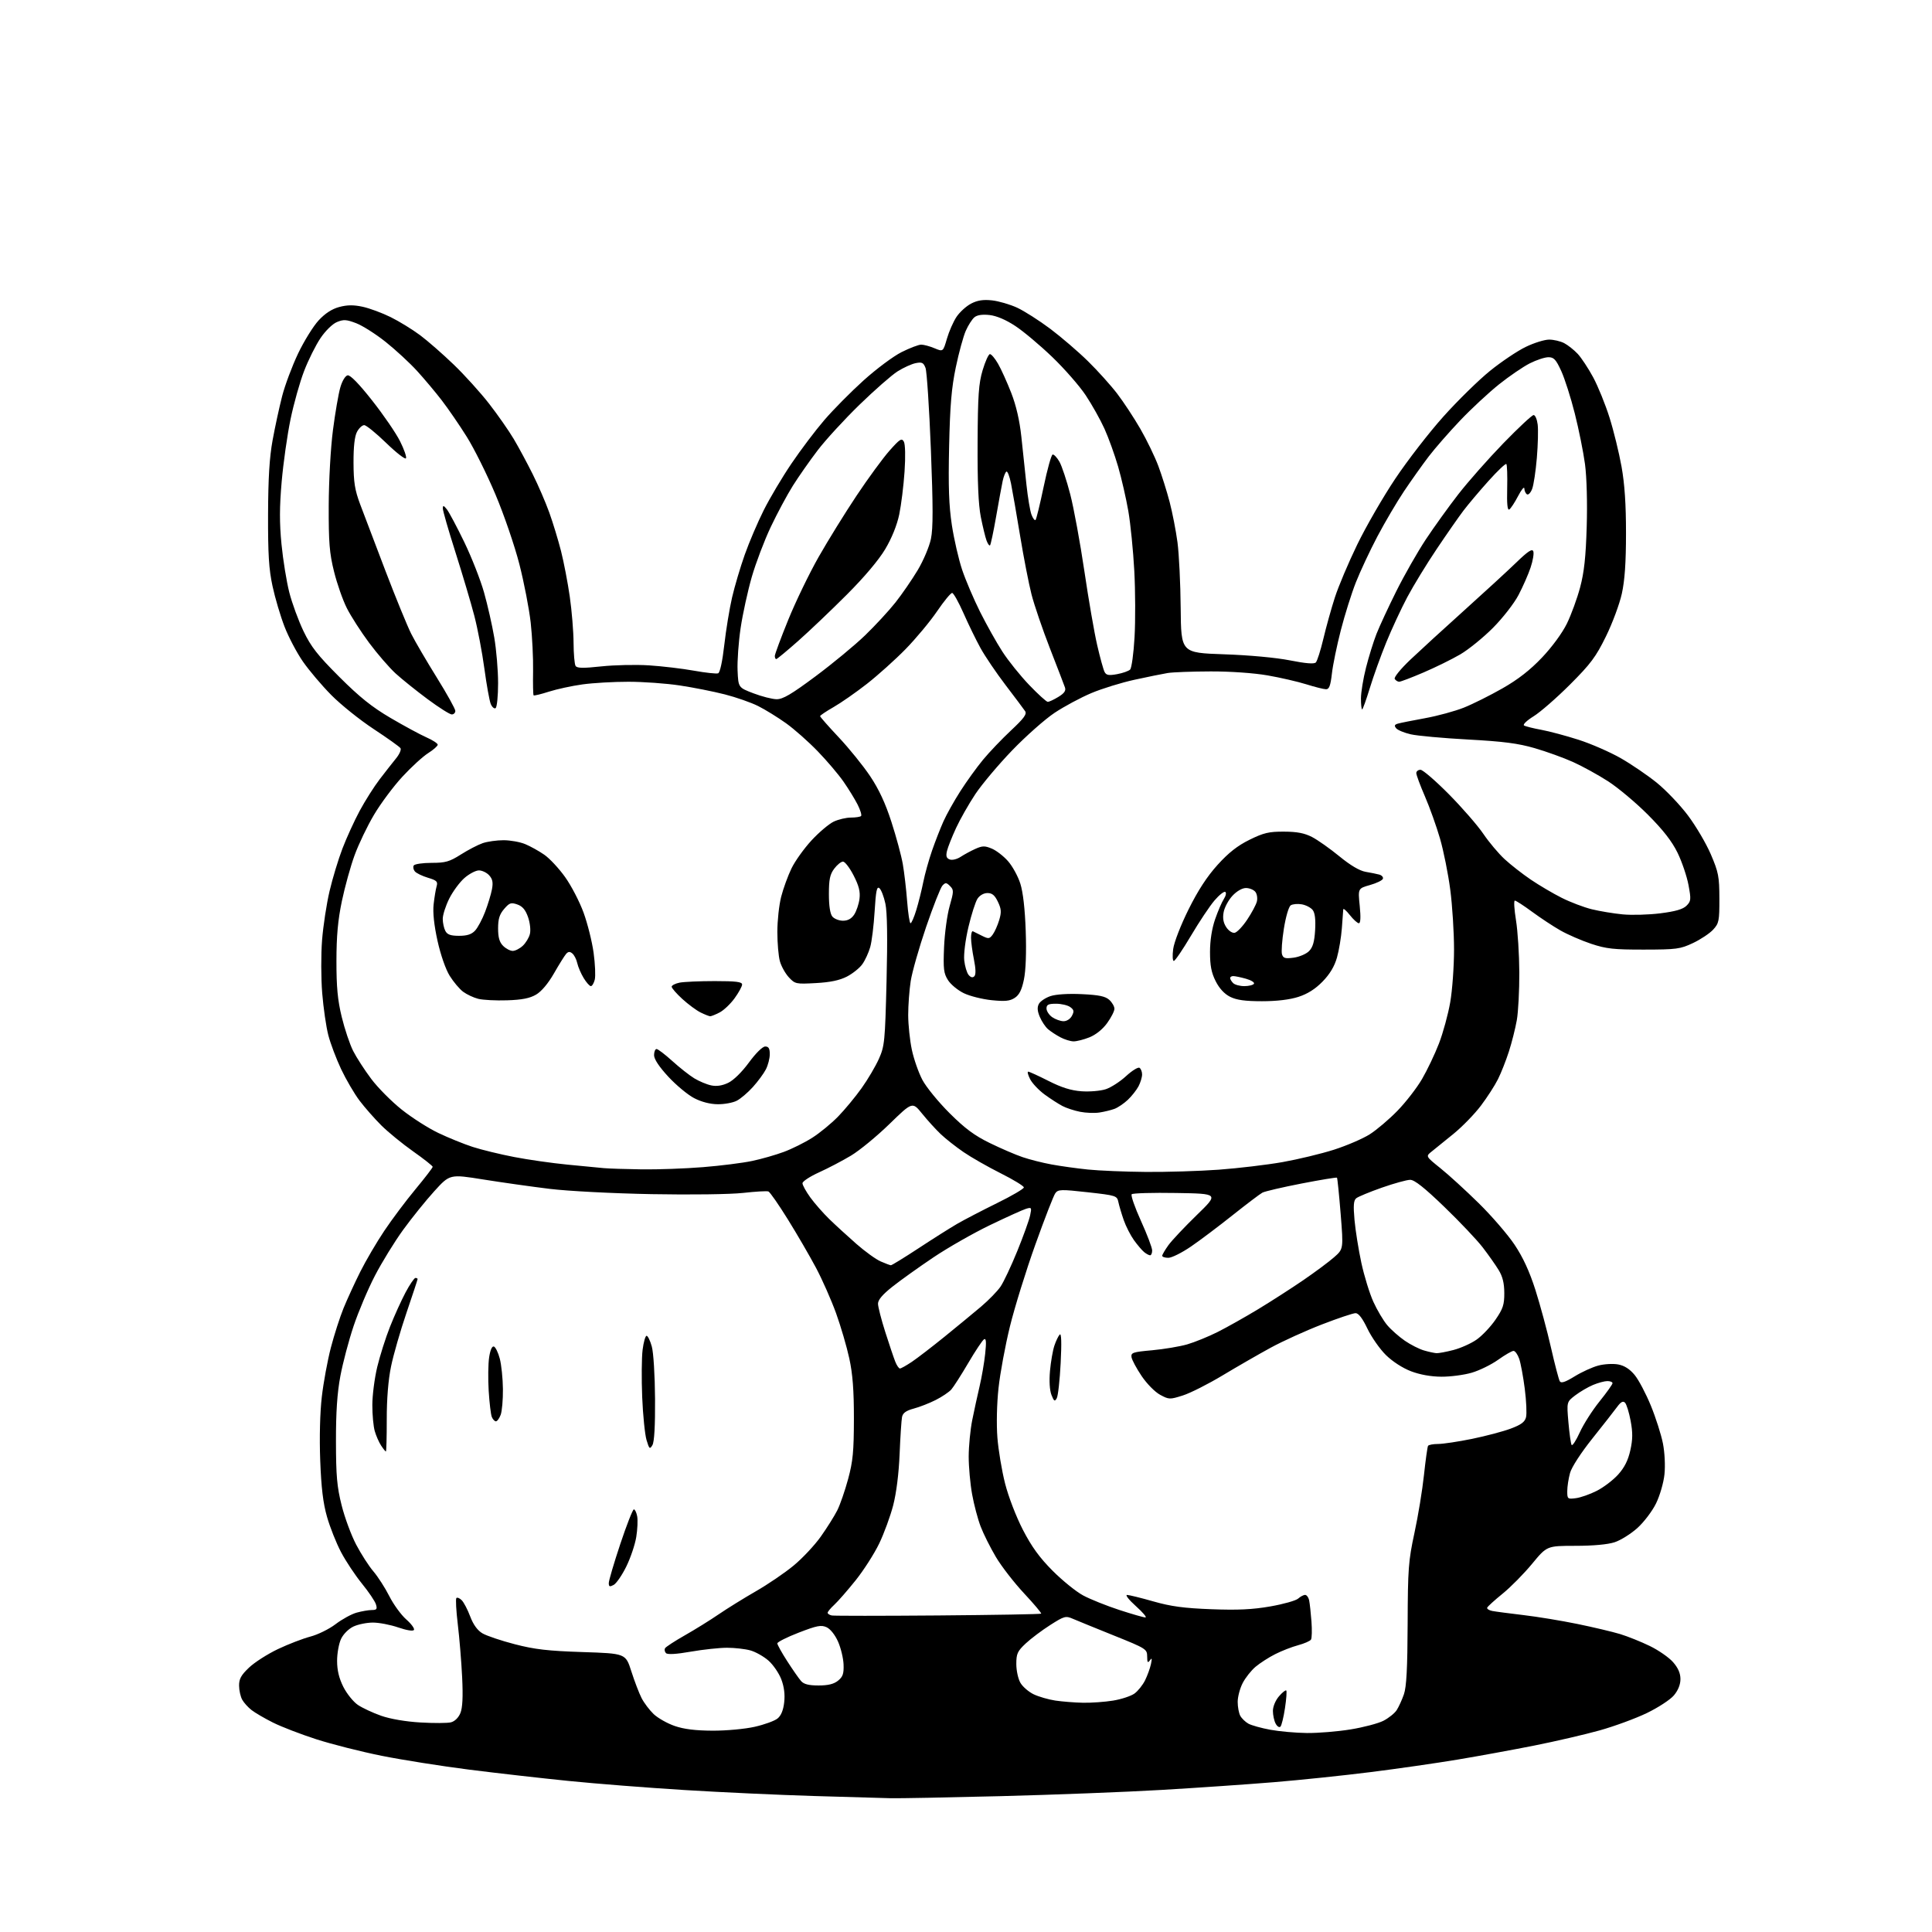 <?xml version="1.0" encoding="UTF-8" standalone="no"?>
<svg 
  version="1.1" 
  xmlns="http://www.w3.org/2000/svg" 
  xmlns:xlink="http://www.w3.org/1999/xlink" 
  xmlns:svg="http://www.w3.org/2000/svg"
  xmlns:rdf="http://www.w3.org/1999/02/22-rdf-syntax-ns#"
  xmlns:cc="http://creativecommons.org/ns#"
  xmlns:dc="http://purl.org/dc/elements/1.1/"
  viewBox="0 0 768 768"
  width="768"
  height="768"
>
<style>svg {background-color: white; }</style>"
<path stroke="none" fill="black" fill-rule="evenodd" d="M354.00,714.82C350.98,714.74 337.25,714.34 323.50,713.94C309.75,713.53 286.57,712.46 272.00,711.56C257.43,710.66 236.72,709.04 226.00,707.95C215.28,706.87 197.50,704.85 186.50,703.46C175.50,702.06 159.85,699.59 151.73,697.96C143.60,696.33 131.90,693.37 125.73,691.38C119.55,689.39 111.80,686.40 108.50,684.74C105.20,683.09 101.38,680.86 100.00,679.78C98.62,678.71 96.95,676.86 96.29,675.67C95.62,674.47 95.05,671.97 95.04,670.10C95.01,667.40 95.83,665.90 98.99,662.90C101.18,660.81 106.36,657.50 110.48,655.54C114.61,653.58 120.41,651.35 123.37,650.57C126.33,649.80 130.85,647.58 133.40,645.63C135.96,643.68 139.72,641.62 141.77,641.05C143.82,640.48 146.54,640.01 147.82,640.01C149.76,640.00 150.02,639.63 149.44,637.75C149.06,636.51 146.56,632.80 143.87,629.50C141.19,626.20 137.45,620.57 135.56,616.98C133.68,613.40 131.17,607.10 130.00,602.98C128.43,597.52 127.71,591.46 127.29,580.50C126.95,571.42 127.20,561.44 127.93,555.22C128.58,549.57 130.20,540.80 131.52,535.72C132.84,530.65 135.11,523.60 136.55,520.05C138.00,516.50 140.99,509.98 143.21,505.55C145.43,501.12 149.73,493.79 152.77,489.26C155.80,484.73 161.37,477.30 165.14,472.76C168.91,468.22 172.00,464.20 172.00,463.83C172.00,463.47 168.51,460.71 164.25,457.71C159.99,454.70 154.29,450.05 151.59,447.37C148.90,444.69 144.99,440.25 142.91,437.50C140.84,434.75 137.55,429.12 135.60,425.00C133.66,420.88 131.36,414.80 130.51,411.50C129.65,408.20 128.56,400.67 128.08,394.76C127.60,388.85 127.58,379.37 128.03,373.69C128.48,368.01 129.82,359.24 131.01,354.21C132.19,349.17 134.50,341.56 136.14,337.28C137.78,333.00 140.86,326.26 142.99,322.30C145.12,318.34 148.69,312.71 150.91,309.80C153.14,306.88 156.08,303.14 157.43,301.48C158.79,299.82 159.59,297.99 159.20,297.41C158.82,296.83 154.00,293.40 148.50,289.78C143.00,286.16 135.43,280.08 131.68,276.28C127.92,272.48 122.87,266.51 120.44,263.02C118.01,259.53 114.70,253.25 113.09,249.07C111.47,244.89 109.33,237.65 108.33,232.98C106.88,226.28 106.51,220.29 106.56,204.50C106.61,190.07 107.11,181.85 108.36,175.00C109.31,169.78 111.02,161.90 112.15,157.50C113.28,153.10 116.15,145.45 118.51,140.50C120.88,135.55 124.55,129.63 126.66,127.36C129.22,124.59 131.94,122.82 134.84,122.04C138.02,121.19 140.52,121.16 144.15,121.94C146.89,122.53 151.91,124.39 155.31,126.07C158.72,127.76 163.97,130.99 167.00,133.25C170.03,135.51 176.04,140.77 180.36,144.93C184.69,149.09 191.02,156.10 194.44,160.50C197.86,164.90 202.26,171.20 204.22,174.50C206.18,177.80 209.57,184.10 211.76,188.50C213.96,192.90 216.92,199.76 218.35,203.75C219.79,207.74 221.88,214.62 223.01,219.03C224.13,223.45 225.71,231.66 226.51,237.28C227.31,242.90 227.98,251.10 228.00,255.50C228.02,259.90 228.38,264.05 228.80,264.71C229.39,265.64 231.78,265.68 239.04,264.90C244.24,264.34 252.78,264.16 258.00,264.49C263.23,264.83 271.27,265.78 275.88,266.61C280.49,267.44 284.81,267.90 285.47,267.65C286.21,267.37 287.18,262.89 287.92,256.34C288.60,250.38 289.99,241.90 291.01,237.50C292.03,233.10 294.29,225.45 296.05,220.50C297.80,215.55 301.20,207.58 303.61,202.79C306.01,198.00 310.96,189.67 314.61,184.29C318.25,178.90 324.13,171.12 327.67,167.00C331.21,162.88 338.24,155.77 343.30,151.21C348.36,146.65 355.16,141.58 358.41,139.96C361.66,138.33 365.16,137.00 366.19,137.00C367.22,137.00 369.60,137.64 371.48,138.43C374.90,139.86 374.90,139.86 376.42,134.62C377.26,131.73 378.98,127.83 380.24,125.94C381.51,124.05 384.11,121.69 386.02,120.69C388.55,119.38 390.82,119.02 394.33,119.40C396.98,119.69 401.48,121.00 404.33,122.31C407.17,123.63 413.10,127.41 417.50,130.71C421.90,134.02 428.66,139.82 432.51,143.61C436.37,147.40 441.59,153.20 444.11,156.50C446.64,159.80 450.78,166.10 453.32,170.50C455.86,174.90 459.06,181.52 460.44,185.20C461.82,188.89 463.85,195.35 464.95,199.55C466.05,203.75 467.45,210.97 468.07,215.59C468.68,220.22 469.26,231.99 469.34,241.75C469.50,259.50 469.50,259.50 486.50,260.09C496.56,260.43 507.29,261.42 512.78,262.51C519.02,263.75 522.38,264.02 523.06,263.34C523.61,262.79 524.96,258.54 526.06,253.92C527.15,249.29 529.21,241.90 530.63,237.50C532.05,233.10 536.04,223.65 539.51,216.50C542.98,209.35 549.79,197.55 554.66,190.27C559.52,183.00 568.13,171.88 573.80,165.56C579.46,159.24 587.79,151.08 592.30,147.43C596.81,143.78 603.20,139.49 606.50,137.90C609.80,136.30 613.98,135.00 615.80,135.00C617.61,135.00 620.31,135.63 621.80,136.41C623.28,137.19 625.70,139.10 627.16,140.66C628.62,142.22 631.39,146.43 633.32,150.00C635.24,153.57 638.17,160.78 639.81,166.00C641.46,171.22 643.60,180.00 644.59,185.50C645.83,192.47 646.37,200.51 646.36,212.00C646.36,223.62 645.87,230.72 644.70,236.00C643.79,240.12 640.95,247.78 638.38,253.00C634.40,261.11 632.31,263.91 624.11,272.11C618.82,277.40 612.31,283.08 609.64,284.73C606.96,286.39 605.25,288.03 605.83,288.39C606.41,288.75 609.50,289.53 612.69,290.11C615.89,290.70 622.55,292.48 627.50,294.07C632.45,295.65 639.99,298.95 644.26,301.38C648.52,303.82 654.98,308.22 658.61,311.16C662.24,314.10 667.80,319.92 670.95,324.11C674.11,328.30 678.22,335.27 680.08,339.61C683.13,346.74 683.46,348.44 683.48,357.17C683.50,366.10 683.31,367.04 681.00,369.55C679.62,371.05 676.02,373.44 673.00,374.87C667.90,377.27 666.47,377.46 653.50,377.48C641.47,377.50 638.52,377.17 632.50,375.17C628.65,373.88 623.16,371.50 620.30,369.87C617.43,368.24 612.37,364.90 609.04,362.45C605.72,360.00 602.63,358.00 602.17,358.00C601.72,358.00 601.93,361.49 602.62,365.75C603.32,370.01 603.92,379.38 603.95,386.57C603.98,393.75 603.53,402.30 602.95,405.57C602.37,408.83 600.96,414.43 599.81,418.00C598.66,421.57 596.71,426.53 595.46,429.01C594.22,431.50 591.18,436.22 588.69,439.51C586.21,442.81 581.33,447.83 577.84,450.68C574.35,453.54 570.42,456.72 569.10,457.76C566.71,459.65 566.71,459.65 572.60,464.39C575.85,466.99 582.70,473.26 587.84,478.31C592.98,483.36 599.37,490.77 602.05,494.77C605.40,499.78 607.98,505.36 610.35,512.77C612.23,518.67 615.02,528.99 616.54,535.69C618.06,542.39 619.64,548.42 620.05,549.09C620.59,549.96 622.22,549.42 625.94,547.13C628.76,545.39 632.99,543.46 635.33,542.84C637.66,542.21 641.23,542.01 643.25,542.39C645.72,542.85 647.86,544.22 649.80,546.58C651.39,548.50 654.29,554.00 656.25,558.79C658.21,563.58 660.36,570.33 661.04,573.79C661.75,577.41 662.01,582.63 661.65,586.08C661.30,589.44 659.82,594.53 658.30,597.64C656.81,600.69 653.47,605.09 650.89,607.41C648.31,609.73 644.25,612.27 641.85,613.06C639.12,613.96 633.30,614.49 626.21,614.49C614.92,614.50 614.92,614.50 609.03,621.64C605.78,625.57 600.52,630.91 597.32,633.50C594.12,636.10 591.36,638.60 591.18,639.07C591.00,639.54 591.90,640.13 593.18,640.38C594.46,640.63 600.00,641.36 605.50,642.01C611.00,642.65 620.67,644.24 627.00,645.54C633.33,646.84 640.98,648.65 644.00,649.56C647.02,650.48 652.34,652.61 655.81,654.30C659.29,655.99 663.45,658.88 665.06,660.72C667.08,663.02 668.00,665.14 668.00,667.46C668.00,669.65 667.08,671.94 665.39,673.95C663.96,675.65 659.12,678.81 654.64,680.97C650.16,683.13 641.72,686.23 635.88,687.86C630.04,689.49 618.34,692.21 609.88,693.89C601.42,695.57 587.67,698.09 579.32,699.48C570.97,700.87 555.45,703.11 544.82,704.44C534.19,705.78 516.95,707.58 506.50,708.44C496.05,709.30 475.92,710.69 461.76,711.52C447.60,712.35 418.80,713.46 397.76,714.00C376.72,714.53 357.02,714.90 354.00,714.82zM519.50,688.90C523.90,688.95 531.69,688.31 536.82,687.48C541.95,686.65 547.84,685.10 549.92,684.04C551.99,682.98 554.37,681.08 555.20,679.81C556.02,678.54 557.32,675.70 558.08,673.50C559.10,670.56 559.49,663.16 559.56,645.50C559.64,623.56 559.87,620.46 562.27,609.34C563.72,602.66 565.42,592.31 566.05,586.34C566.69,580.38 567.42,575.16 567.67,574.75C567.91,574.34 569.71,574.00 571.65,574.00C573.60,574.00 579.66,573.09 585.12,571.98C590.59,570.86 597.52,569.03 600.53,567.90C604.68,566.35 606.15,565.26 606.62,563.37C606.97,562.00 606.74,556.92 606.12,552.07C605.50,547.22 604.50,541.85 603.90,540.13C603.30,538.41 602.28,537.00 601.65,537.00C601.01,537.00 598.25,538.59 595.52,540.54C592.78,542.49 588.05,544.80 585.02,545.68C581.98,546.57 576.58,547.28 573.00,547.26C568.85,547.24 564.48,546.46 560.90,545.10C557.55,543.82 553.53,541.22 550.90,538.63C548.48,536.24 545.18,531.52 543.57,528.15C541.60,524.03 540.05,522.00 538.86,522.00C537.89,522.00 531.85,524.02 525.45,526.50C519.06,528.97 509.92,533.12 505.16,535.71C500.40,538.31 491.77,543.27 486.00,546.74C480.23,550.21 473.10,553.81 470.16,554.73C465.03,556.36 464.68,556.35 461.18,554.46C459.13,553.36 455.90,550.09 453.82,547.00C451.78,543.98 449.97,540.60 449.80,539.51C449.53,537.70 450.28,537.44 458.00,536.75C462.68,536.32 468.95,535.27 471.94,534.41C474.93,533.54 480.41,531.31 484.11,529.45C487.80,527.58 495.03,523.52 500.16,520.41C505.30,517.30 513.35,512.12 518.06,508.90C522.76,505.68 528.29,501.57 530.33,499.77C534.05,496.50 534.05,496.50 532.93,482.50C532.31,474.80 531.65,468.34 531.47,468.15C531.29,467.96 524.94,469.00 517.38,470.47C509.81,471.94 502.81,473.57 501.83,474.09C500.85,474.62 495.54,478.64 490.03,483.02C484.52,487.41 477.06,493.03 473.45,495.50C469.83,497.98 465.78,500.00 464.44,500.00C463.10,500.00 462.00,499.64 462.00,499.19C462.00,498.75 463.12,496.84 464.49,494.94C465.86,493.05 470.93,487.68 475.74,483.00C484.50,474.50 484.50,474.50 467.57,474.23C458.27,474.07 450.30,474.30 449.87,474.73C449.44,475.16 451.10,479.93 453.55,485.33C456.00,490.73 458.00,496.01 458.00,497.07C458.00,498.13 457.64,499.00 457.19,499.00C456.75,499.00 455.69,498.44 454.84,497.75C453.99,497.06 452.17,494.93 450.78,493.00C449.40,491.07 447.56,487.48 446.70,485.00C445.84,482.52 444.89,479.32 444.58,477.87C444.04,475.31 443.72,475.21 432.38,473.94C421.70,472.75 420.63,472.79 419.50,474.33C418.82,475.26 415.25,484.44 411.57,494.73C407.88,505.02 403.34,519.66 401.47,527.26C399.60,534.87 397.56,545.89 396.93,551.76C396.25,557.99 396.07,566.20 396.48,571.46C396.87,576.42 398.24,584.63 399.53,589.70C400.86,594.95 403.91,602.87 406.61,608.11C410.09,614.85 413.23,619.18 418.43,624.40C422.32,628.30 427.79,632.73 430.60,634.23C433.40,635.73 439.86,638.32 444.94,639.98C450.02,641.64 454.70,642.98 455.34,642.96C455.98,642.93 454.26,640.91 451.53,638.46C448.79,636.00 447.22,634.01 448.03,634.01C448.84,634.02 453.55,635.18 458.50,636.59C465.48,638.58 470.65,639.28 481.50,639.69C492.01,640.09 497.86,639.82 504.96,638.58C510.17,637.67 515.15,636.27 516.04,635.46C516.93,634.66 518.18,634.00 518.81,634.00C519.44,634.00 520.17,635.01 520.42,636.25C520.67,637.49 521.08,641.25 521.33,644.61C521.58,647.98 521.50,651.19 521.14,651.76C520.79,652.33 518.48,653.34 516.02,654.00C513.55,654.66 509.45,656.26 506.91,657.55C504.37,658.83 500.85,661.10 499.10,662.57C497.35,664.05 495.03,666.98 493.96,669.09C492.88,671.19 492.00,674.54 492.00,676.53C492.00,678.51 492.46,680.99 493.02,682.04C493.59,683.09 495.05,684.51 496.27,685.19C497.50,685.86 501.43,686.96 505.00,687.61C508.57,688.27 515.10,688.85 519.50,688.90zM283.30,687.97C288.75,687.99 296.18,687.30 300.04,686.42C303.85,685.56 307.92,684.08 309.08,683.13C310.49,681.99 311.38,679.85 311.73,676.70C312.09,673.54 311.70,670.51 310.57,667.53C309.63,665.09 307.34,661.75 305.46,660.10C303.59,658.46 300.35,656.64 298.28,656.06C296.20,655.48 292.02,655.01 289.00,655.01C285.98,655.01 279.50,655.71 274.61,656.56C268.86,657.57 265.37,657.77 264.75,657.15C264.21,656.61 264.05,655.72 264.39,655.17C264.73,654.63 268.27,652.32 272.25,650.06C276.24,647.80 282.28,644.05 285.68,641.72C289.08,639.40 295.73,635.28 300.46,632.56C305.19,629.85 311.94,625.26 315.45,622.36C318.96,619.47 323.84,614.26 326.29,610.80C328.75,607.33 331.68,602.66 332.82,600.41C333.95,598.17 335.90,592.54 337.15,587.91C339.05,580.88 339.42,576.96 339.44,564.00C339.45,552.66 338.96,546.22 337.61,540.00C336.60,535.33 334.23,527.24 332.35,522.02C330.46,516.81 326.89,508.71 324.40,504.02C321.91,499.34 316.88,490.67 313.21,484.77C309.55,478.87 306.06,473.85 305.45,473.62C304.84,473.39 300.33,473.65 295.42,474.20C290.34,474.77 274.67,474.98 259.00,474.69C243.52,474.40 225.82,473.48 218.50,472.59C211.35,471.72 199.50,470.04 192.16,468.87C178.82,466.73 178.82,466.73 172.66,473.50C169.27,477.23 163.69,484.15 160.25,488.89C156.82,493.62 151.76,501.85 149.01,507.16C146.26,512.47 142.45,521.47 140.55,527.16C138.64,532.85 136.28,541.77 135.30,547.00C134.04,553.73 133.53,561.30 133.55,573.00C133.57,586.67 133.95,591.02 135.80,598.37C137.02,603.26 139.63,610.30 141.59,614.03C143.55,617.76 146.63,622.55 148.44,624.66C150.24,626.77 153.09,631.20 154.76,634.50C156.43,637.80 159.45,641.95 161.47,643.73C163.49,645.50 164.88,647.39 164.55,647.92C164.19,648.49 161.71,648.10 158.32,646.94C155.22,645.87 150.69,645.00 148.24,645.00C145.80,645.00 142.31,645.71 140.48,646.58C138.58,647.48 136.48,649.58 135.58,651.48C134.71,653.31 134.00,657.23 134.00,660.20C134.00,663.96 134.76,667.11 136.48,670.55C137.85,673.27 140.45,676.50 142.26,677.73C144.08,678.95 148.25,680.90 151.53,682.05C155.16,683.32 161.28,684.37 167.13,684.71C172.43,685.02 177.88,685.00 179.25,684.65C180.76,684.27 182.24,682.83 183.00,681.00C183.87,678.89 184.09,674.59 183.71,666.74C183.41,660.56 182.63,651.08 181.98,645.68C181.33,640.28 181.08,635.58 181.42,635.24C181.77,634.90 182.72,635.29 183.55,636.12C184.37,636.95 185.89,639.84 186.91,642.56C188.15,645.84 189.79,648.10 191.78,649.28C193.44,650.26 199.23,652.21 204.65,653.61C212.60,655.67 217.80,656.27 231.60,656.72C248.70,657.28 248.70,657.28 250.97,664.39C252.22,668.30 254.05,673.08 255.03,675.00C256.01,676.92 258.18,679.80 259.85,681.39C261.53,682.97 265.28,685.10 268.20,686.10C271.89,687.38 276.47,687.94 283.30,687.97zM509.00,686.36C508.55,686.83 507.69,686.30 507.09,685.17C506.49,684.05 506.00,681.78 506.00,680.12C506.00,678.38 507.02,675.93 508.41,674.31C509.74,672.76 511.04,671.73 511.31,672.00C511.57,672.27 511.34,675.42 510.80,679.00C510.26,682.58 509.46,685.89 509.00,686.36zM430.50,676.87C433.80,676.93 439.20,676.55 442.49,676.01C445.79,675.47 449.62,674.20 450.99,673.20C452.37,672.19 454.26,669.82 455.19,667.94C456.12,666.05 457.17,663.15 457.52,661.50C458.01,659.22 457.91,658.86 457.10,660.00C456.25,661.20 456.03,660.89 456.02,658.48C456.00,655.55 455.63,655.31 442.75,650.13C435.46,647.20 428.14,644.21 426.47,643.49C423.63,642.26 423.07,642.41 417.47,645.98C414.19,648.07 409.81,651.36 407.75,653.29C404.45,656.38 404.00,657.35 404.00,661.49C404.00,664.08 404.74,667.45 405.65,668.98C406.55,670.52 408.92,672.55 410.90,673.51C412.88,674.46 416.75,675.58 419.50,676.00C422.25,676.41 427.20,676.80 430.50,676.87zM325.39,670.00C329.21,670.00 331.47,669.44 333.14,668.09C335.05,666.54 335.47,665.32 335.33,661.66C335.24,659.18 334.25,655.09 333.14,652.58C331.94,649.87 330.08,647.54 328.58,646.85C326.42,645.87 324.77,646.19 317.52,648.99C312.83,650.80 309.00,652.73 309.00,653.27C309.00,653.81 310.78,657.00 312.95,660.37C315.12,663.74 317.59,667.29 318.45,668.25C319.56,669.51 321.51,670.00 325.39,670.00zM372.91,642.17C395.23,641.99 413.67,641.67 413.88,641.45C414.09,641.24 411.03,637.61 407.09,633.39C403.14,629.16 398.10,622.66 395.89,618.94C393.68,615.21 390.95,609.77 389.83,606.83C388.70,603.90 387.17,598.12 386.43,594.00C385.68,589.88 385.07,583.12 385.07,579.00C385.08,574.88 385.71,568.35 386.48,564.50C387.25,560.65 388.58,554.58 389.42,551.00C390.26,547.42 391.26,541.62 391.63,538.10C392.13,533.39 392.00,531.88 391.16,532.40C390.53,532.79 387.71,537.02 384.90,541.81C382.09,546.59 379.05,551.34 378.15,552.36C377.24,553.38 374.47,555.25 371.98,556.51C369.50,557.77 365.57,559.31 363.24,559.93C360.17,560.76 358.90,561.67 358.57,563.29C358.33,564.50 357.89,571.12 357.61,578.00C357.29,585.76 356.32,593.48 355.06,598.38C353.93,602.71 351.43,609.55 349.49,613.58C347.55,617.61 343.34,624.19 340.13,628.20C336.91,632.22 333.09,636.59 331.64,637.92C330.19,639.26 329.00,640.69 329.00,641.10C329.00,641.51 329.75,642.00 330.67,642.18C331.58,642.35 350.59,642.35 372.91,642.17zM243.94,630.03C242.36,630.88 242.00,630.74 242.00,629.29C242.00,628.31 244.06,621.31 246.58,613.75C249.10,606.19 251.53,600.00 251.97,600.00C252.41,600.00 253.00,601.23 253.29,602.74C253.58,604.25 253.41,607.97 252.92,610.99C252.43,614.02 250.64,619.31 248.95,622.75C247.26,626.18 245.00,629.46 243.94,630.03zM626.42,595.55C628.31,595.31 632.05,594.00 634.74,592.63C637.43,591.27 641.24,588.37 643.22,586.18C645.74,583.39 647.19,580.51 648.07,576.56C649.05,572.19 649.08,569.53 648.20,564.79C647.57,561.42 646.56,558.17 645.96,557.58C645.17,556.80 644.29,557.28 642.83,559.27C641.72,560.80 637.29,566.44 633.01,571.81C628.45,577.52 624.75,583.22 624.11,585.54C623.51,587.72 623.01,590.96 623.01,592.74C623.00,595.86 623.14,595.97 626.42,595.55zM153.40,577.00C153.21,577.00 152.35,575.93 151.49,574.62C150.63,573.32 149.50,570.73 148.97,568.88C148.43,567.03 148.00,562.36 148.01,558.51C148.01,554.65 148.89,547.86 149.95,543.41C151.02,538.96 153.30,531.76 155.03,527.41C156.75,523.06 159.54,516.91 161.22,513.75C162.90,510.59 164.67,508.00 165.14,508.00C165.61,508.00 166.00,508.20 166.00,508.45C166.00,508.70 164.01,514.73 161.58,521.87C159.15,529.00 156.39,538.58 155.45,543.17C154.34,548.52 153.73,556.06 153.74,564.25C153.75,571.26 153.59,577.00 153.40,577.00zM259.35,574.45C258.30,576.22 258.10,576.04 257.01,572.45C256.36,570.28 255.58,562.58 255.28,555.35C254.99,548.11 255.06,539.67 255.44,536.60C255.83,533.52 256.54,531.00 257.03,531.00C257.52,531.00 258.45,532.91 259.10,535.25C259.77,537.64 260.33,546.74 260.39,556.00C260.46,566.82 260.10,573.17 259.35,574.45zM627.99,569.40C629.46,566.15 633.00,560.61 635.84,557.09C638.68,553.56 641.00,550.30 641.00,549.84C641.00,549.38 640.09,549.00 638.97,549.00C637.85,549.00 635.29,549.69 633.27,550.53C631.26,551.37 628.07,553.24 626.19,554.67C622.77,557.28 622.77,557.28 623.47,565.38C623.86,569.84 624.43,573.89 624.74,574.39C625.05,574.88 626.51,572.64 627.99,569.40zM197.13,565.00C196.63,565.00 195.89,564.21 195.50,563.25C195.11,562.29 194.55,557.62 194.26,552.87C193.97,548.13 194.05,542.14 194.44,539.56C194.88,536.65 195.59,535.03 196.32,535.26C196.97,535.48 198.03,537.64 198.67,540.07C199.31,542.51 199.88,547.96 199.92,552.18C199.96,556.41 199.56,561.02 199.02,562.43C198.49,563.85 197.64,565.00 197.13,565.00zM420.07,555.83C419.28,557.25 418.97,557.05 417.97,554.50C417.25,552.65 417.03,548.98 417.39,544.93C417.72,541.31 418.50,536.81 419.13,534.93C419.76,533.04 420.72,531.05 421.26,530.50C421.92,529.84 422.04,533.68 421.63,541.83C421.29,548.61 420.59,554.91 420.07,555.83zM357.74,544.00C358.18,544.00 360.33,542.79 362.52,541.32C364.71,539.84 370.55,535.35 375.50,531.34C380.45,527.33 386.97,521.95 390.00,519.39C393.02,516.83 396.51,513.24 397.74,511.43C398.98,509.61 401.97,503.26 404.39,497.31C406.81,491.37 409.10,484.99 409.49,483.15C410.16,479.98 410.08,479.84 407.85,480.52C406.56,480.91 400.10,483.84 393.50,487.02C386.90,490.20 376.77,495.98 371.00,499.86C365.23,503.74 357.91,508.97 354.75,511.48C350.79,514.61 349.01,516.73 349.02,518.26C349.03,519.49 350.33,524.55 351.91,529.50C353.49,534.45 355.27,539.74 355.87,541.25C356.46,542.76 357.31,544.00 357.74,544.00zM571.03,537.91C571.87,537.96 574.90,537.39 577.76,536.65C580.61,535.91 584.74,534.07 586.92,532.55C589.11,531.04 592.49,527.48 594.45,524.64C597.47,520.25 598.00,518.66 597.98,513.99C597.97,510.09 597.32,507.44 595.73,504.85C594.51,502.84 591.65,498.79 589.39,495.85C587.13,492.91 580.27,485.66 574.14,479.75C566.23,472.12 562.29,469.00 560.58,469.00C559.25,469.00 554.19,470.40 549.33,472.10C544.47,473.81 539.88,475.71 539.13,476.32C538.08,477.18 537.92,479.17 538.44,484.97C538.81,489.11 540.04,496.77 541.16,502.00C542.29,507.23 544.44,514.20 545.94,517.50C547.44,520.80 549.92,524.98 551.45,526.78C552.98,528.59 556.12,531.36 558.44,532.96C560.75,534.55 564.19,536.29 566.07,536.83C567.96,537.38 570.19,537.86 571.03,537.91zM354.14,502.96C354.49,502.98 359.44,499.94 365.14,496.20C370.84,492.45 377.75,488.09 380.50,486.49C383.25,484.90 390.34,481.21 396.25,478.30C402.16,475.40 407.00,472.57 407.00,472.02C407.00,471.47 402.84,468.93 397.75,466.38C392.66,463.82 386.02,460.04 383.00,457.96C379.98,455.89 375.91,452.69 373.97,450.85C372.03,449.01 368.70,445.35 366.57,442.71C362.70,437.93 362.70,437.93 353.60,446.78C348.59,451.66 341.72,457.31 338.31,459.36C334.91,461.40 329.17,464.41 325.56,466.04C321.95,467.68 319.00,469.62 319.00,470.36C319.00,471.10 320.40,473.63 322.11,476.00C323.82,478.36 327.22,482.23 329.66,484.61C332.10,486.98 336.93,491.40 340.39,494.44C343.85,497.48 348.21,500.63 350.09,501.44C351.96,502.26 353.79,502.94 354.14,502.96zM455.50,465.86C463.75,465.93 476.80,465.53 484.50,464.97C492.20,464.40 503.58,463.05 509.78,461.96C515.99,460.86 525.21,458.64 530.29,457.02C535.36,455.39 541.76,452.64 544.50,450.90C547.25,449.15 552.20,444.95 555.50,441.56C558.80,438.17 563.20,432.50 565.27,428.95C567.34,425.40 570.37,419.05 572.00,414.83C573.63,410.62 575.64,403.24 576.48,398.45C577.32,393.66 578.00,384.20 578.00,377.42C578.00,370.65 577.33,359.96 576.50,353.67C575.68,347.38 573.85,338.24 572.43,333.36C571.02,328.49 568.32,320.93 566.43,316.57C564.54,312.21 563.00,308.05 563.00,307.32C563.00,306.60 563.75,306.00 564.67,306.00C565.59,306.00 570.68,310.39 575.98,315.75C581.28,321.11 587.44,328.20 589.67,331.50C591.91,334.80 595.71,339.32 598.13,341.55C600.55,343.78 605.22,347.43 608.51,349.66C611.81,351.90 617.32,355.15 620.78,356.89C624.23,358.63 629.63,360.68 632.78,361.45C635.92,362.22 641.44,363.13 645.04,363.48C648.64,363.83 655.38,363.64 660.01,363.06C666.04,362.30 669.00,361.44 670.41,360.04C672.21,358.23 672.28,357.58 671.20,351.79C670.55,348.33 668.60,342.57 666.86,339.00C664.62,334.42 661.14,329.95 655.09,323.88C650.37,319.14 643.25,313.17 639.28,310.60C635.31,308.04 629.01,304.58 625.28,302.90C621.55,301.22 614.70,298.75 610.04,297.40C603.46,295.49 597.60,294.73 583.54,293.97C573.62,293.43 563.38,292.50 560.80,291.90C558.21,291.31 555.60,290.23 555.00,289.50C554.16,288.49 554.33,288.04 555.70,287.65C556.69,287.36 561.55,286.39 566.50,285.49C571.45,284.59 578.39,282.70 581.92,281.29C585.45,279.88 592.36,276.43 597.26,273.63C603.46,270.10 608.25,266.36 612.96,261.40C616.96,257.19 621.03,251.64 622.87,247.88C624.58,244.37 626.95,237.90 628.12,233.50C629.72,227.51 630.38,221.45 630.74,209.40C631.03,199.86 630.75,189.74 630.07,184.56C629.43,179.76 627.60,170.68 626.01,164.39C624.43,158.10 622.00,150.49 620.62,147.48C618.52,142.90 617.69,142.00 615.52,142.00C614.10,142.00 610.75,143.10 608.09,144.45C605.42,145.81 599.93,149.56 595.87,152.80C591.82,156.04 584.89,162.47 580.49,167.09C576.08,171.72 570.42,178.20 567.90,181.50C565.39,184.80 561.00,190.98 558.14,195.24C555.29,199.50 550.52,207.60 547.54,213.24C544.57,218.88 540.73,227.08 539.00,231.45C537.27,235.82 534.58,244.38 533.01,250.48C531.44,256.57 529.83,264.35 529.45,267.78C528.90,272.57 528.37,274.00 527.12,273.99C526.23,273.98 522.70,273.10 519.27,272.02C515.85,270.95 508.90,269.35 503.83,268.47C498.39,267.53 489.13,266.88 481.24,266.90C473.90,266.92 466.22,267.20 464.19,267.53C462.16,267.86 456.23,269.07 451.00,270.21C445.77,271.35 438.04,273.74 433.82,275.52C429.59,277.30 423.02,280.83 419.21,283.36C415.41,285.89 407.83,292.60 402.36,298.27C396.90,303.94 390.32,311.77 387.72,315.66C385.13,319.56 381.68,325.62 380.06,329.13C378.44,332.63 376.81,336.73 376.45,338.24C375.95,340.32 376.21,341.14 377.52,341.65C378.50,342.02 380.39,341.57 381.88,340.60C383.32,339.66 385.96,338.23 387.75,337.43C390.53,336.19 391.48,336.17 394.27,337.34C396.06,338.09 398.97,340.34 400.72,342.34C402.48,344.34 404.67,348.34 405.59,351.24C406.67,354.61 407.44,361.36 407.74,370.07C408.04,378.54 407.77,385.78 407.03,389.35C406.17,393.51 405.18,395.49 403.39,396.66C401.45,397.94 399.55,398.13 394.22,397.59C390.52,397.22 385.54,395.97 383.15,394.82C380.76,393.67 377.92,391.33 376.84,389.61C375.13,386.91 374.92,385.17 375.28,376.50C375.51,371.00 376.51,363.66 377.50,360.19C379.17,354.32 379.18,353.75 377.65,352.22C376.20,350.78 375.83,350.75 374.63,352.04C373.88,352.84 370.96,360.25 368.14,368.50C365.33,376.75 362.57,386.43 362.02,390.00C361.47,393.57 361.02,399.65 361.02,403.50C361.03,407.35 361.68,413.55 362.47,417.28C363.26,421.01 365.15,426.41 366.67,429.28C368.19,432.15 373.05,438.10 377.47,442.50C383.59,448.60 387.40,451.42 393.46,454.37C397.83,456.51 403.68,459.03 406.46,459.97C409.23,460.92 414.43,462.24 418.00,462.89C421.57,463.55 428.10,464.46 432.50,464.91C436.90,465.36 447.25,465.79 455.50,465.86zM255.10,464.84C261.49,464.93 272.45,464.53 279.46,463.96C286.47,463.40 295.23,462.29 298.93,461.51C302.63,460.74 308.32,459.11 311.58,457.90C314.84,456.69 319.93,454.16 322.89,452.27C325.85,450.39 330.46,446.61 333.13,443.87C335.80,441.13 340.01,436.05 342.49,432.57C344.97,429.10 348.07,423.83 349.39,420.88C351.64,415.81 351.82,414.00 352.42,389.92C352.84,372.81 352.69,362.66 351.96,359.24C351.36,356.43 350.29,353.65 349.58,353.07C348.56,352.22 348.18,354.08 347.68,362.25C347.34,367.89 346.55,374.30 345.92,376.50C345.29,378.70 343.89,381.75 342.80,383.27C341.72,384.80 338.96,387.01 336.67,388.20C333.75,389.70 330.04,390.48 324.32,390.79C316.40,391.23 316.05,391.15 313.57,388.49C312.17,386.97 310.57,384.10 310.02,382.11C309.46,380.13 309.01,374.88 309.01,370.46C309.00,366.04 309.69,359.74 310.53,356.46C311.37,353.18 313.22,348.12 314.63,345.20C316.04,342.29 319.63,337.28 322.60,334.06C325.57,330.85 329.54,327.50 331.41,326.61C333.27,325.73 336.35,325.00 338.23,325.00C340.12,325.00 341.95,324.72 342.29,324.38C342.63,324.03 342.00,321.97 340.89,319.79C339.78,317.61 337.25,313.50 335.27,310.66C333.29,307.82 328.71,302.42 325.08,298.67C321.46,294.91 315.80,289.90 312.50,287.53C309.20,285.17 304.21,282.09 301.40,280.68C298.60,279.27 292.62,277.18 288.12,276.03C283.62,274.88 275.57,273.28 270.22,272.48C264.87,271.67 255.70,271.01 249.82,271.01C243.95,271.00 235.72,271.48 231.54,272.06C227.35,272.64 221.36,273.94 218.21,274.94C215.07,275.95 212.33,276.61 212.12,276.42C211.91,276.23 211.82,271.90 211.91,266.79C212.00,261.68 211.57,253.00 210.96,247.50C210.34,242.00 208.32,231.55 206.46,224.28C204.59,216.97 200.34,204.57 196.95,196.55C193.59,188.57 188.44,178.23 185.52,173.58C182.61,168.93 178.15,162.45 175.63,159.17C173.11,155.89 168.67,150.61 165.77,147.43C162.87,144.25 157.27,139.08 153.32,135.93C149.38,132.79 144.10,129.44 141.59,128.48C137.71,127.00 136.58,126.93 133.94,128.02C132.16,128.76 129.39,131.47 127.41,134.40C125.51,137.21 122.58,143.08 120.90,147.45C119.21,151.81 116.77,160.47 115.49,166.67C114.20,172.88 112.62,184.03 111.97,191.46C111.09,201.56 111.07,207.83 111.90,216.34C112.51,222.60 113.91,231.22 115.00,235.49C116.09,239.76 118.63,246.69 120.64,250.88C123.64,257.12 126.22,260.42 134.90,269.09C142.94,277.12 147.85,281.05 155.24,285.39C160.59,288.53 167.00,292.00 169.49,293.10C171.97,294.19 174.00,295.52 174.00,296.03C174.00,296.55 172.29,298.06 170.20,299.38C168.11,300.70 163.49,304.92 159.95,308.76C156.40,312.60 151.33,319.40 148.68,323.88C146.02,328.35 142.55,335.59 140.96,339.96C139.36,344.32 137.09,352.53 135.90,358.20C134.32,365.77 133.75,372.08 133.74,382.00C133.73,392.37 134.21,397.53 135.84,404.24C137.01,409.05 139.05,415.13 140.38,417.76C141.71,420.38 144.95,425.40 147.59,428.90C150.22,432.41 155.69,437.91 159.73,441.12C163.78,444.34 170.33,448.52 174.30,450.40C178.26,452.29 184.37,454.77 187.88,455.91C191.40,457.05 198.82,458.86 204.39,459.93C209.95,461.01 219.45,462.36 225.50,462.95C231.55,463.53 238.07,464.16 240.00,464.35C241.93,464.53 248.72,464.75 255.10,464.84zM437.00,442.25C435.07,442.54 431.62,442.41 429.33,441.95C427.03,441.50 423.88,440.47 422.33,439.65C420.77,438.84 417.60,436.80 415.29,435.11C412.97,433.42 410.37,430.68 409.51,429.02C408.65,427.36 408.30,426.00 408.72,426.00C409.15,425.99 412.78,427.65 416.79,429.68C421.98,432.32 425.76,433.50 429.93,433.80C433.15,434.03 437.49,433.66 439.56,432.98C441.63,432.30 445.26,429.96 447.62,427.78C449.98,425.61 452.38,424.12 452.96,424.47C453.53,424.83 454.00,426.01 454.00,427.11C454.00,428.20 453.37,430.31 452.59,431.80C451.81,433.28 449.90,435.71 448.34,437.19C446.78,438.66 444.38,440.29 443.00,440.80C441.62,441.30 438.93,441.96 437.00,442.25zM285.30,438.95C282.26,438.92 278.82,438.03 275.92,436.52C273.40,435.21 268.79,431.38 265.67,428.01C262.00,424.04 260.00,421.03 260.00,419.44C260.00,418.10 260.45,417.00 260.99,417.00C261.53,417.00 264.35,419.14 267.24,421.76C270.13,424.38 274.07,427.49 276.00,428.66C277.93,429.83 280.94,431.09 282.70,431.46C284.85,431.92 287.08,431.58 289.46,430.45C291.58,429.44 294.90,426.20 297.70,422.38C300.46,418.62 303.13,416.00 304.19,416.00C305.54,416.00 306.00,416.78 306.00,419.05C306.00,420.73 305.30,423.45 304.44,425.11C303.59,426.76 301.26,429.92 299.27,432.12C297.28,434.33 294.40,436.78 292.87,437.56C291.35,438.35 287.94,438.98 285.30,438.95zM426.73,413.96C425.50,413.94 423.15,413.21 421.50,412.33C419.85,411.46 417.65,410.02 416.61,409.12C415.57,408.23 414.10,406.03 413.34,404.23C412.35,401.89 412.25,400.41 412.97,399.06C413.53,398.01 415.62,396.62 417.61,395.96C419.80,395.24 424.73,394.93 430.08,395.19C436.85,395.51 439.39,396.04 440.96,397.46C442.08,398.48 443.00,400.07 443.00,401.00C443.00,401.94 441.70,404.50 440.10,406.70C438.33,409.15 435.60,411.34 433.08,412.35C430.81,413.26 427.96,413.98 426.73,413.96zM422.71,405.95C424.00,405.98 425.42,405.09 426.09,403.83C427.05,402.03 426.94,401.43 425.44,400.33C424.44,399.60 421.90,399.00 419.81,399.00C416.75,399.00 416.00,399.37 416.00,400.88C416.00,401.91 417.01,403.46 418.25,404.33C419.49,405.19 421.50,405.92 422.71,405.95zM282.30,403.98C281.86,403.96 280.15,403.29 278.49,402.47C276.83,401.65 273.57,399.24 271.24,397.11C268.91,394.98 267.00,392.79 267.00,392.24C267.00,391.70 268.41,390.97 270.12,390.62C271.84,390.28 278.14,390.00 284.12,390.00C292.59,390.00 295.00,390.30 295.00,391.35C295.00,392.09 293.66,394.55 292.02,396.81C290.38,399.08 287.70,401.62 286.07,402.46C284.44,403.31 282.74,403.99 282.30,403.98zM201.59,397.64C197.14,397.79 191.98,397.52 190.12,397.05C188.27,396.59 185.57,395.32 184.12,394.25C182.68,393.18 180.27,390.33 178.76,387.90C177.15,385.31 175.16,379.59 173.92,374.00C172.55,367.79 172.01,362.77 172.37,359.50C172.68,356.75 173.21,353.52 173.56,352.32C174.11,350.44 173.63,349.97 170.09,348.91C167.83,348.23 165.49,347.09 164.90,346.38C164.31,345.67 164.12,344.62 164.47,344.04C164.83,343.47 168.01,343.00 171.54,343.00C177.10,343.00 178.67,342.55 183.23,339.66C186.13,337.82 190.03,335.80 191.90,335.16C193.77,334.52 197.50,334.00 200.18,334.00C202.87,334.00 206.74,334.70 208.78,335.55C210.83,336.40 214.23,338.29 216.34,339.75C218.46,341.21 222.19,345.21 224.64,348.65C227.10,352.09 230.40,358.45 231.98,362.79C233.56,367.12 235.36,374.31 235.97,378.76C236.58,383.21 236.78,388.01 236.43,389.43C236.07,390.84 235.38,392.00 234.88,392.00C234.38,392.00 233.09,390.56 232.02,388.79C230.95,387.03 229.80,384.36 229.47,382.86C229.14,381.36 228.26,379.63 227.52,379.02C226.52,378.18 225.88,378.23 225.03,379.20C224.41,379.91 222.23,383.40 220.20,386.95C217.89,390.98 215.22,394.14 213.09,395.38C210.60,396.84 207.48,397.45 201.59,397.64zM501.64,398.00C494.94,398.00 491.56,397.53 489.00,396.25C486.72,395.11 484.71,392.94 483.25,390.04C481.54,386.66 481.00,383.85 481.00,378.44C481.00,373.90 481.73,369.19 483.01,365.46C484.12,362.24 485.69,358.59 486.50,357.36C487.31,356.12 487.57,354.85 487.07,354.55C486.58,354.24 484.64,355.77 482.78,357.95C480.91,360.13 476.71,366.43 473.44,371.95C470.17,377.47 467.10,381.99 466.61,381.99C466.13,382.00 466.01,379.86 466.36,377.25C466.72,374.56 469.38,367.72 472.47,361.50C476.22,353.95 479.84,348.40 484.01,343.79C488.38,338.96 491.94,336.17 496.71,333.82C502.34,331.05 504.41,330.56 510.42,330.59C515.65,330.61 518.57,331.18 521.60,332.75C523.85,333.92 528.73,337.37 532.44,340.41C536.80,343.99 540.48,346.16 542.84,346.56C544.85,346.90 547.31,347.40 548.31,347.67C549.30,347.95 549.94,348.69 549.73,349.32C549.51,349.96 547.20,351.08 544.58,351.82C539.81,353.17 539.81,353.17 540.51,360.08C540.96,364.61 540.85,367.00 540.17,367.00C539.61,367.00 537.99,365.54 536.58,363.75C535.17,361.96 533.99,360.95 533.96,361.50C533.92,362.05 533.67,365.43 533.41,369.00C533.14,372.57 532.27,377.82 531.46,380.66C530.47,384.17 528.63,387.22 525.75,390.18C522.85,393.16 519.79,395.09 516.14,396.27C512.66,397.39 507.56,398.00 501.64,398.00zM494.64,392.00C496.42,392.00 498.15,391.57 498.47,391.05C498.79,390.53 497.35,389.64 495.28,389.06C493.20,388.48 490.94,388.01 490.25,388.01C489.56,388.00 489.00,388.36 489.00,388.80C489.00,389.24 489.54,390.14 490.20,390.80C490.86,391.46 492.86,392.00 494.64,392.00zM387.31,388.09C387.96,387.44 387.91,385.16 387.15,381.38C386.52,378.24 386.00,374.35 386.00,372.75C386.00,371.15 386.34,370.00 386.75,370.20C387.16,370.40 388.79,371.21 390.36,371.99C392.97,373.29 393.34,373.25 394.64,371.48C395.42,370.41 396.57,367.83 397.20,365.73C398.14,362.59 398.05,361.33 396.68,358.47C395.45,355.88 394.40,355.00 392.54,355.00C391.06,355.00 389.45,355.91 388.57,357.25C387.76,358.49 386.14,363.55 384.97,368.50C383.75,373.67 383.04,379.31 383.30,381.75C383.55,384.09 384.33,386.69 385.03,387.54C385.88,388.56 386.65,388.75 387.31,388.09zM514.25,380.69C516.47,380.39 519.22,379.23 520.35,378.10C521.87,376.57 522.50,374.42 522.78,369.77C523.03,365.58 522.72,362.92 521.83,361.76C521.10,360.81 519.15,359.78 517.50,359.49C515.85,359.19 513.87,359.37 513.09,359.88C512.29,360.41 511.12,364.40 510.36,369.16C509.63,373.75 509.29,378.34 509.62,379.37C510.11,380.92 510.90,381.14 514.25,380.69zM203.81,378.00C204.81,378.00 206.60,377.09 207.80,375.97C209.00,374.86 210.28,372.75 210.64,371.29C211.02,369.79 210.70,366.86 209.91,364.58C208.89,361.67 207.71,360.26 205.65,359.54C203.13,358.66 202.50,358.88 200.40,361.33C198.57,363.45 198.00,365.28 198.00,369.06C198.00,372.67 198.54,374.54 200.00,376.00C201.10,377.10 202.82,378.00 203.81,378.00zM182.50,372.00C185.68,372.00 187.46,371.42 188.85,369.93C189.91,368.80 191.70,365.45 192.83,362.49C193.96,359.53 195.19,355.50 195.56,353.52C196.07,350.79 195.81,349.44 194.46,347.96C193.49,346.88 191.65,346.00 190.38,346.00C189.11,346.00 186.51,347.37 184.60,349.04C182.69,350.72 179.98,354.41 178.57,357.24C177.16,360.07 176.00,363.68 176.00,365.26C176.00,366.84 176.47,369.00 177.04,370.07C177.82,371.53 179.14,372.00 182.50,372.00zM490.81,370.80C491.74,370.63 493.97,368.29 495.76,365.60C497.56,362.92 499.30,359.66 499.63,358.35C499.95,357.04 499.67,355.30 498.99,354.49C498.31,353.67 496.64,353.00 495.28,353.00C493.80,353.00 491.64,354.24 489.93,356.07C488.35,357.76 486.77,360.69 486.42,362.58C485.97,364.98 486.28,366.77 487.45,368.57C488.40,370.01 489.86,370.98 490.81,370.80zM361.95,367.00C362.33,367.00 363.36,364.64 364.24,361.75C365.12,358.86 366.37,353.87 367.01,350.66C367.65,347.46 369.22,341.83 370.49,338.16C371.76,334.50 373.81,329.25 375.04,326.50C376.27,323.75 379.29,318.35 381.76,314.50C384.22,310.65 388.28,305.02 390.78,302.00C393.28,298.98 398.29,293.73 401.91,290.34C407.05,285.53 408.28,283.85 407.50,282.69C406.95,281.87 403.47,277.23 399.77,272.38C396.07,267.53 391.57,260.89 389.77,257.62C387.97,254.36 384.93,248.11 383.00,243.73C381.07,239.36 379.05,235.75 378.50,235.71C377.95,235.67 375.25,238.95 372.50,242.99C369.75,247.04 364.12,253.80 360.00,258.02C355.88,262.23 348.94,268.46 344.59,271.86C340.25,275.25 334.28,279.41 331.34,281.09C328.41,282.77 326.00,284.39 326.00,284.68C326.00,284.98 329.35,288.78 333.44,293.13C337.53,297.48 343.14,304.42 345.90,308.54C349.38,313.74 351.97,319.32 354.37,326.77C356.28,332.67 358.31,340.20 358.88,343.50C359.46,346.80 360.23,353.44 360.60,358.25C360.97,363.06 361.58,367.00 361.95,367.00zM335.10,366.00C337.03,366.00 338.48,365.20 339.57,363.54C340.45,362.18 341.40,359.37 341.66,357.29C342.02,354.44 341.44,352.13 339.32,348.00C337.77,344.98 335.87,342.50 335.11,342.50C334.34,342.50 332.77,343.77 331.61,345.32C329.92,347.59 329.50,349.58 329.50,355.42C329.50,360.11 329.99,363.27 330.87,364.34C331.63,365.25 333.53,366.00 335.10,366.00zM179.59,284.00C178.81,284.00 174.49,281.27 170.00,277.94C165.50,274.60 159.76,269.99 157.24,267.69C154.73,265.38 150.00,259.92 146.74,255.54C143.48,251.16 139.50,244.97 137.89,241.77C136.27,238.58 133.98,232.04 132.79,227.23C130.96,219.88 130.63,215.73 130.67,201.00C130.71,191.03 131.43,178.12 132.35,171.00C133.24,164.12 134.56,156.48 135.28,154.01C136.03,151.40 137.26,149.38 138.19,149.20C139.23,149.00 142.70,152.56 147.93,159.20C152.40,164.86 157.39,172.14 159.01,175.37C160.64,178.61 161.70,181.67 161.38,182.19C161.06,182.71 157.51,179.96 153.50,176.07C149.49,172.18 145.57,169.00 144.78,169.00C143.98,169.00 142.70,170.19 141.92,171.65C140.97,173.43 140.51,177.47 140.53,183.90C140.56,191.75 141.04,194.78 143.18,200.50C144.62,204.35 149.15,216.28 153.25,227.00C157.35,237.72 161.96,248.97 163.49,252.00C165.02,255.03 169.59,262.83 173.64,269.35C177.69,275.86 181.00,281.82 181.00,282.60C181.00,283.37 180.36,284.00 179.59,284.00zM197.00,281.50C196.46,281.84 195.59,281.07 195.07,279.81C194.56,278.54 193.42,272.23 192.55,265.79C191.68,259.35 189.88,249.90 188.55,244.79C187.22,239.68 183.85,228.35 181.07,219.60C178.28,210.86 176.01,202.98 176.03,202.10C176.06,200.79 176.35,200.87 177.65,202.50C178.52,203.60 181.63,209.45 184.56,215.50C187.48,221.55 191.02,230.55 192.41,235.50C193.81,240.45 195.64,248.50 196.47,253.38C197.31,258.27 198.00,266.45 198.00,271.57C198.00,276.69 197.55,281.16 197.00,281.50zM541.47,282.00C541.21,282.00 541.00,280.05 541.00,277.66C541.00,275.27 541.90,269.76 543.01,265.41C544.11,261.06 545.98,255.03 547.17,252.00C548.36,248.97 551.91,241.32 555.06,235.00C558.21,228.68 563.47,219.45 566.74,214.50C570.02,209.55 575.85,201.44 579.71,196.47C583.57,191.50 591.63,182.38 597.61,176.20C603.60,170.03 609.01,164.98 609.64,164.99C610.27,164.99 610.99,166.69 611.25,168.75C611.51,170.81 611.36,176.78 610.92,182.02C610.48,187.26 609.65,192.80 609.06,194.33C608.48,195.87 607.55,196.84 607.00,196.50C606.45,196.16 605.98,195.12 605.95,194.19C605.93,193.26 604.81,194.61 603.47,197.18C602.13,199.76 600.55,202.16 599.96,202.52C599.23,202.98 598.97,200.35 599.13,194.10C599.25,189.11 599.10,184.77 598.80,184.46C598.49,184.15 595.29,187.18 591.69,191.20C588.08,195.21 583.61,200.53 581.73,203.00C579.86,205.47 575.07,212.34 571.10,218.26C567.12,224.18 561.86,232.79 559.41,237.39C556.96,242.00 553.19,250.13 551.02,255.45C548.85,260.78 545.92,268.93 544.51,273.57C543.09,278.20 541.73,282.00 541.47,282.00zM416.52,279.00C417.06,278.99 418.95,278.11 420.73,277.02C423.06,275.60 423.79,274.56 423.34,273.28C423.01,272.30 420.32,265.33 417.38,257.78C414.44,250.23 411.14,240.56 410.04,236.28C408.95,232.00 406.91,221.53 405.51,213.00C404.11,204.47 402.48,195.13 401.90,192.24C401.33,189.34 400.49,187.19 400.06,187.47C399.62,187.74 398.95,189.43 398.57,191.23C398.19,193.03 397.02,199.40 395.97,205.38C394.92,211.37 393.84,216.49 393.56,216.77C393.28,217.05 392.66,216.20 392.17,214.89C391.68,213.57 390.66,209.35 389.89,205.50C388.93,200.64 388.53,191.61 388.61,176.00C388.71,157.08 389.03,152.49 390.61,147.17C391.65,143.69 392.95,140.81 393.50,140.77C394.05,140.73 395.51,142.45 396.74,144.60C397.98,146.74 400.33,151.95 401.98,156.17C403.95,161.23 405.32,167.18 406.01,173.67C406.59,179.08 407.50,187.64 408.03,192.69C408.57,197.75 409.47,203.10 410.03,204.58C410.59,206.06 411.32,207.01 411.65,206.69C411.97,206.36 413.42,200.42 414.87,193.49C416.32,186.55 417.92,180.79 418.44,180.69C418.96,180.58 420.17,181.85 421.12,183.50C422.07,185.15 424.02,191.00 425.44,196.50C426.86,202.00 429.38,215.72 431.05,227.00C432.71,238.28 435.01,251.55 436.16,256.50C437.30,261.45 438.62,266.23 439.09,267.12C439.77,268.42 440.75,268.59 444.05,267.99C446.31,267.58 448.65,266.75 449.24,266.16C449.84,265.56 450.63,259.77 451.00,253.29C451.37,246.80 451.33,234.94 450.90,226.92C450.47,218.90 449.40,208.22 448.53,203.18C447.66,198.15 445.83,190.18 444.47,185.48C443.10,180.78 440.66,173.99 439.03,170.40C437.40,166.81 434.05,160.83 431.58,157.12C429.12,153.42 423.14,146.58 418.30,141.93C413.46,137.28 406.86,131.73 403.62,129.60C399.87,127.12 396.17,125.55 393.38,125.23C390.51,124.91 388.45,125.21 387.35,126.12C386.43,126.88 384.88,129.30 383.91,131.50C382.94,133.70 381.15,140.22 379.95,146.00C378.24,154.19 377.65,161.13 377.29,177.50C376.94,193.45 377.20,200.96 378.38,208.74C379.24,214.37 381.08,222.37 382.47,226.51C383.86,230.65 387.08,238.19 389.62,243.27C392.17,248.35 396.14,255.44 398.46,259.02C400.77,262.61 405.56,268.57 409.10,272.27C412.64,275.97 415.98,279.00 416.52,279.00zM308.69,277.95C311.19,277.99 314.54,276.02 324.19,268.84C330.96,263.80 339.81,256.49 343.85,252.59C347.89,248.69 353.34,242.80 355.95,239.50C358.56,236.20 362.54,230.41 364.80,226.64C367.06,222.87 369.42,217.28 370.06,214.21C370.94,209.98 370.93,201.41 370.04,178.70C369.39,162.23 368.43,147.63 367.91,146.26C367.10,144.15 366.50,143.85 364.01,144.35C362.39,144.67 359.14,146.15 356.79,147.63C354.45,149.11 347.63,155.09 341.64,160.91C335.65,166.74 328.18,174.88 325.04,179.00C321.89,183.12 317.46,189.46 315.18,193.08C312.90,196.71 308.95,204.07 306.40,209.45C303.85,214.83 300.45,223.79 298.84,229.36C297.24,234.94 295.24,244.06 294.41,249.64C293.58,255.22 293.04,262.83 293.20,266.55C293.50,273.31 293.50,273.31 299.50,275.60C302.80,276.86 306.94,277.92 308.69,277.95zM556.20,271.00C555.61,271.00 554.81,270.50 554.43,269.89C554.04,269.26 556.71,265.98 560.62,262.25C564.41,258.66 574.02,249.85 582.00,242.68C589.98,235.50 599.30,226.94 602.71,223.64C607.38,219.12 609.07,218.01 609.51,219.15C609.83,219.99 609.35,222.88 608.44,225.59C607.54,228.29 605.38,233.20 603.65,236.50C601.91,239.84 597.39,245.64 593.49,249.57C589.63,253.45 583.77,258.20 580.48,260.13C577.19,262.05 570.63,265.28 565.89,267.31C561.16,269.34 556.80,271.00 556.20,271.00zM308.57,262.00C308.26,262.00 308.00,261.44 308.00,260.75C308.01,260.06 310.41,253.59 313.35,246.36C316.29,239.13 321.73,227.88 325.44,221.36C329.15,214.84 335.93,203.88 340.52,197.00C345.10,190.12 350.98,182.10 353.58,179.16C357.70,174.52 358.44,174.04 359.29,175.55C359.86,176.58 359.98,181.39 359.57,187.49C359.19,193.11 358.24,200.77 357.46,204.51C356.57,208.77 354.49,213.92 351.91,218.26C349.34,222.59 343.60,229.40 336.64,236.36C330.51,242.50 321.82,250.78 317.32,254.76C312.82,258.74 308.89,262.00 308.57,262.00z" />

</svg>